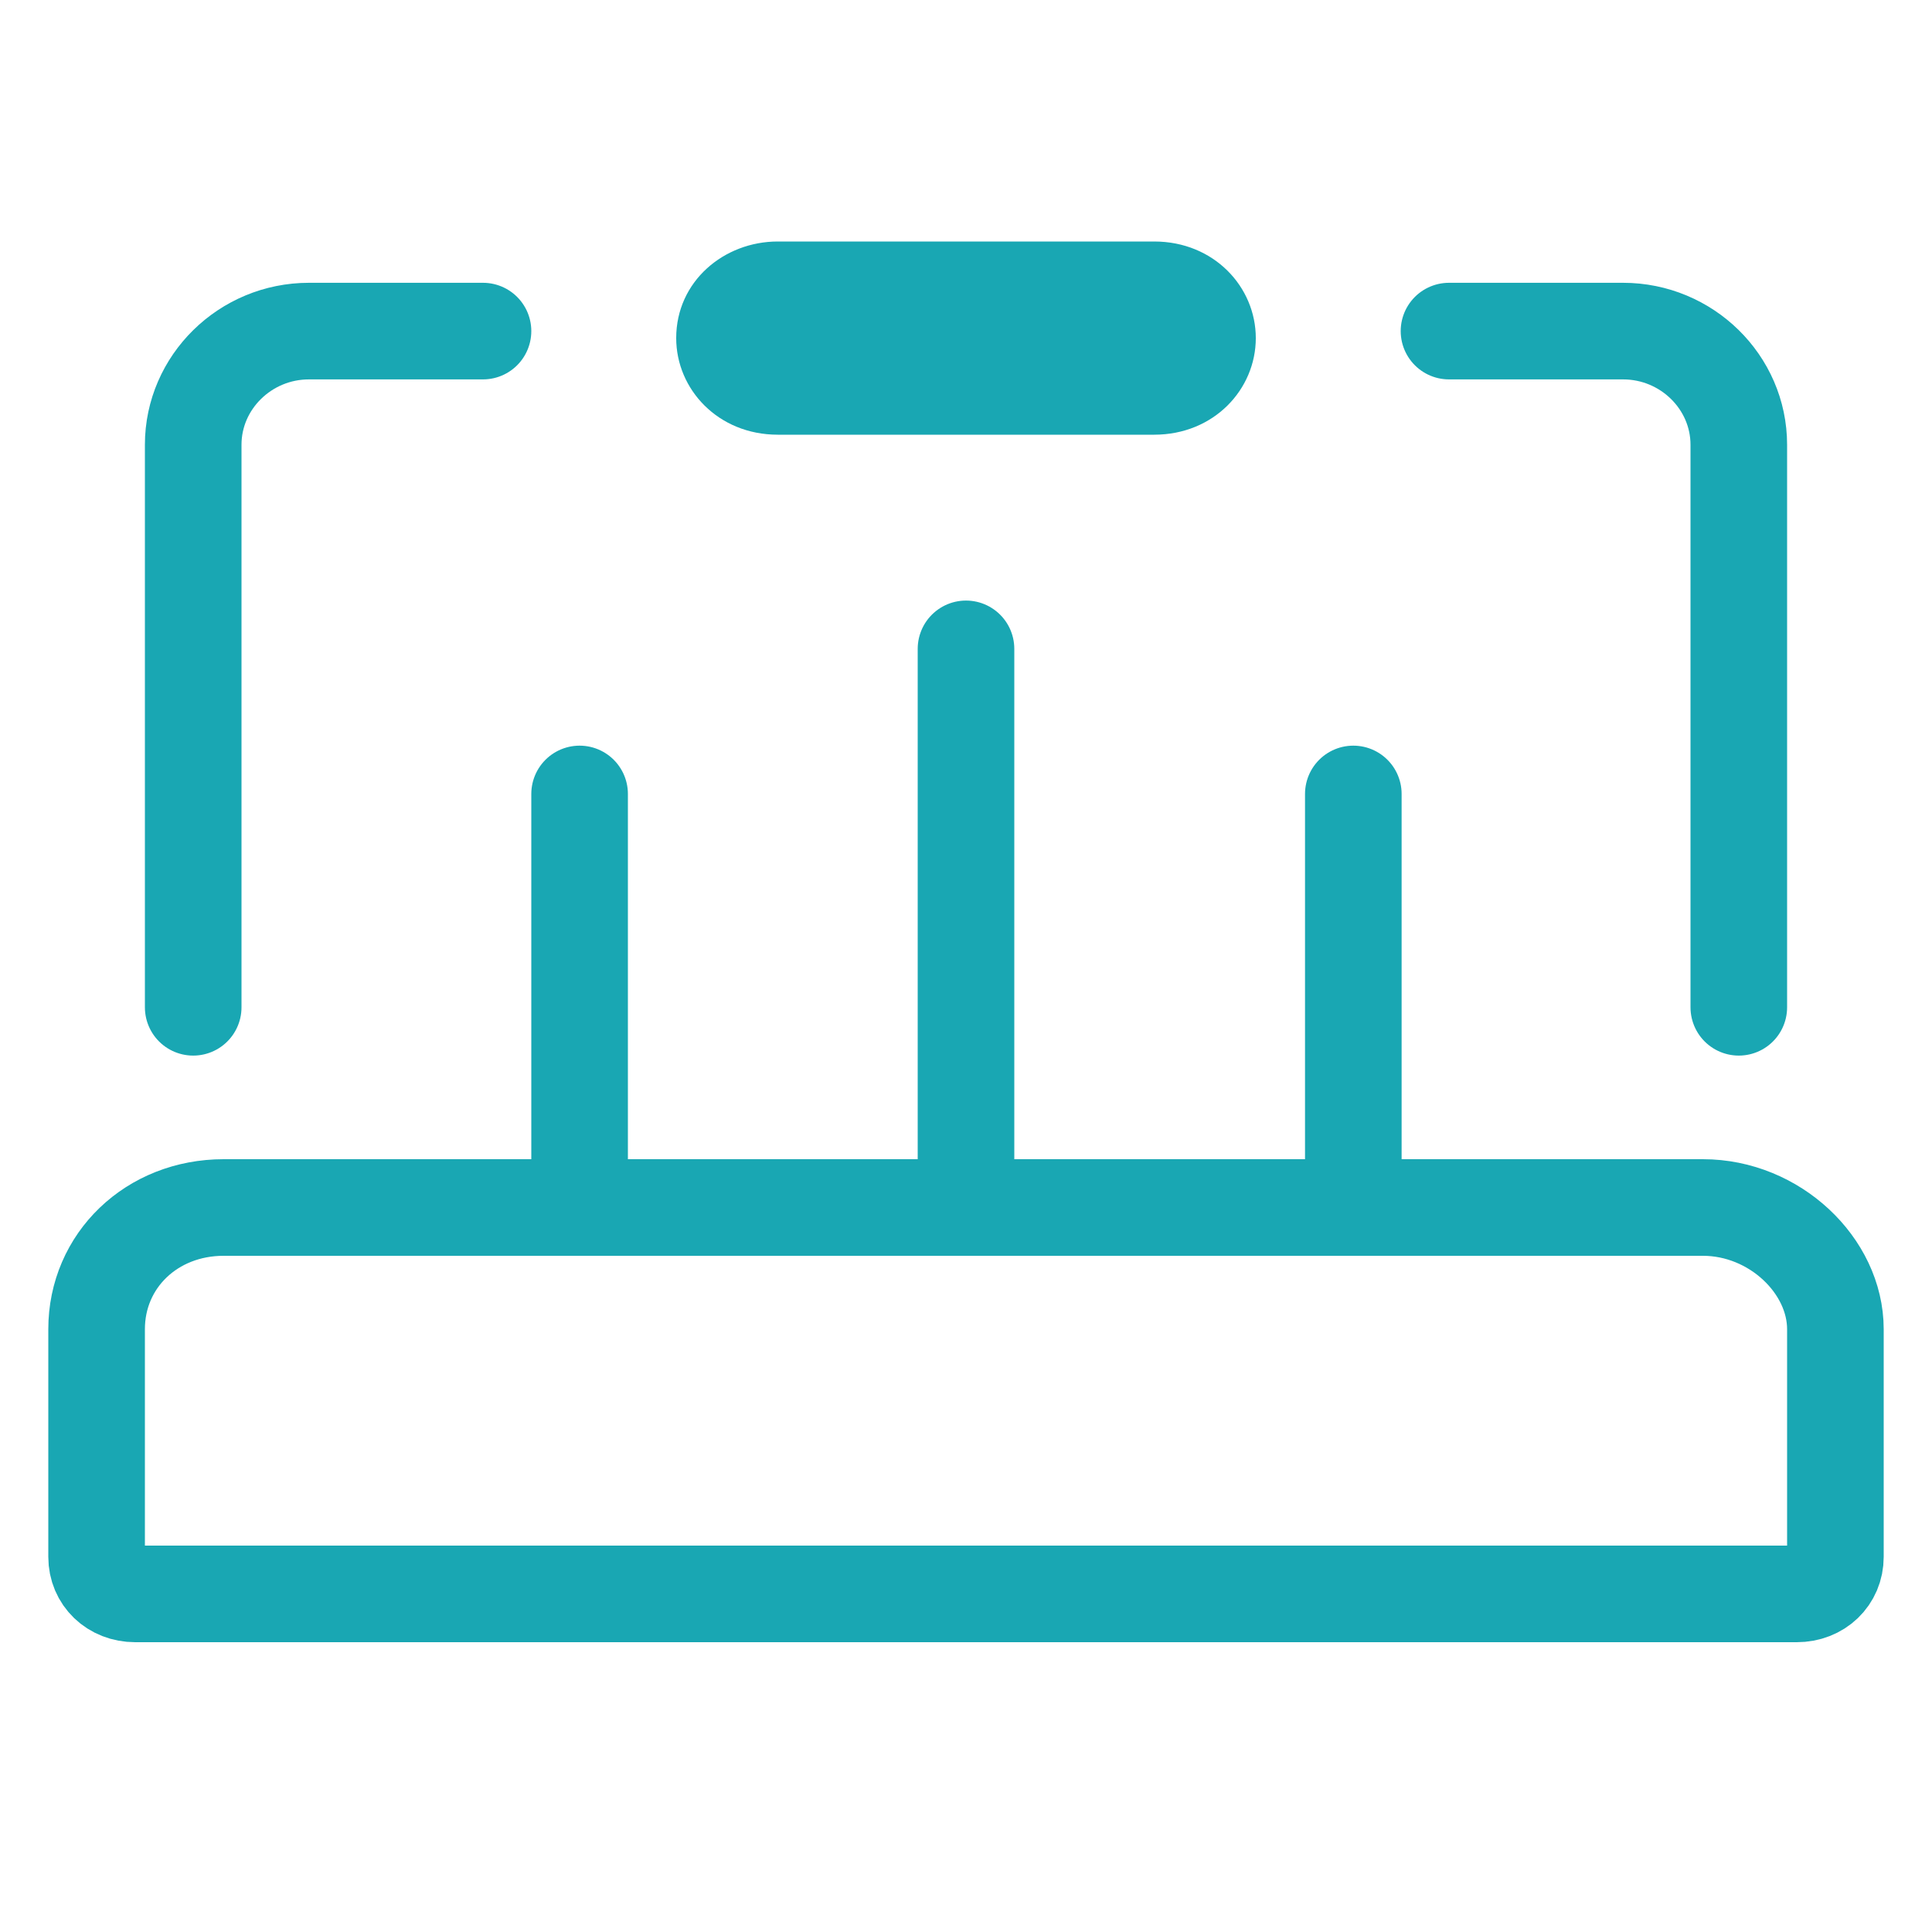 <svg width="40" height="40" viewBox="0 0 40 40" fill="none" xmlns="http://www.w3.org/2000/svg">
<path d="M35.257 25H4.629C3.143 25 2 26.096 2 27.52V32.233C2 32.671 2.343 33 2.8 33H37.2C37.657 33 38 32.671 38 32.233V27.52C38 26.206 36.743 25 35.257 25Z" stroke="#19A7B3" stroke-width="2" stroke-miterlimit="10" stroke-linecap="round"/>
<path d="M20 13.434V24.872" stroke="#19A7B3" stroke-width="2" stroke-miterlimit="10" stroke-linecap="round"/>
<path d="M12 16.438V24.872" stroke="#19A7B3" stroke-width="2" stroke-miterlimit="10" stroke-linecap="round"/>
<path d="M28.019 16.438V24.872" stroke="#19A7B3" stroke-width="2" stroke-miterlimit="10" stroke-linecap="round"/>
<path d="M4 20.855V9.208C4 7.914 5.078 6.855 6.396 6.855H10" stroke="#19A7B3" stroke-width="2" stroke-miterlimit="10" stroke-linecap="round"/>
<path d="M36 20.855V9.208C36 7.914 34.922 6.855 33.604 6.855H30" stroke="#19A7B3" stroke-width="2" stroke-miterlimit="10" stroke-linecap="round"/>
<path d="M23.897 9H16.103C14.866 9 14 8.059 14 7C14 5.824 14.99 5 16.103 5H23.897C25.134 5 26 5.941 26 7C26 8.059 25.134 9 23.897 9Z" fill="#19A7B3"/>
</svg>
